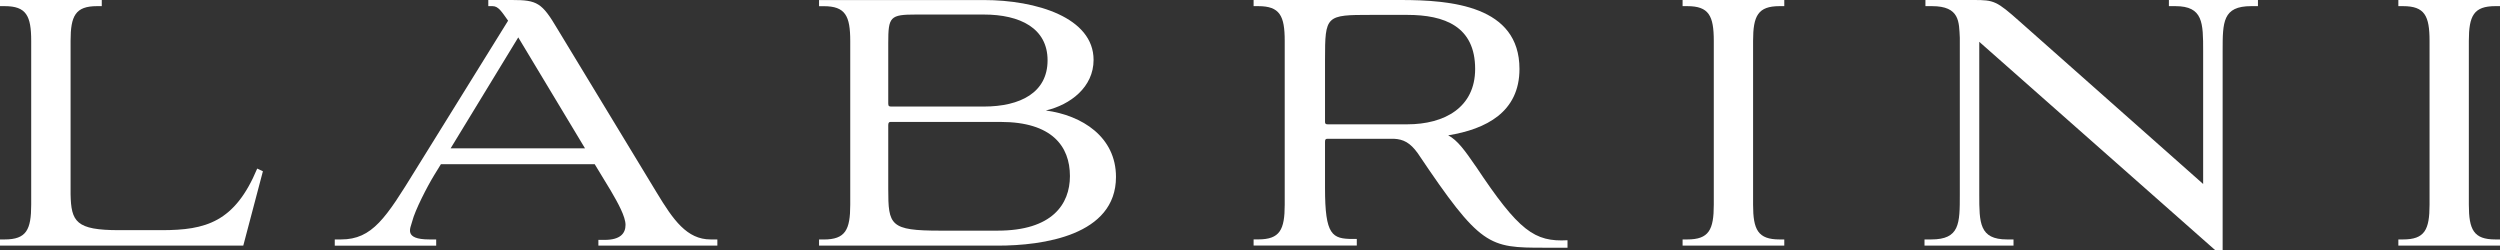 <svg id="Layer_2" xmlns="http://www.w3.org/2000/svg" viewBox="0 0 565.69 56.57"><rect x="0" y="0" width="565.69" height="56.57" fill="#333333" stroke="none"/><defs><style>.cls-1{fill:#ffffff;}</style></defs><g id="Layer_1-2"><path class="cls-1" d="M134.57,37.15h-34.8l-1.53,2.49c-1.53,2.49-4.35,7.95-4.97,10.46-.38,1.51-2.03,4.08,3.9,4.08h1.53v1.41h-22.95v-1.41h1.43c7.07,0,10.16-4.88,16.85-15.74L114.97,4.68c-1.43-1.99-2.17-3.29-3.51-3.29h-.97V0h5.34C121.56,0,122.62.6,126.15,6.57l22.47,37.05c3.73,6.17,6.82,10.56,12.17,10.56h1.53v1.39h-26.92v-1.29h1.43c3.54,0,4.71-1.49,4.71-3.39s-1.72-4.98-3.35-7.77l-3.63-5.98ZM101.97,33.56h30.4l-15.1-25.1-15.3,25.1Z"/><path class="cls-1" d="M236.65,25c5.54-1.29,10.8-5.28,10.8-11.45,0-9.56-12.91-13.54-24.86-13.54h-37.26v1.39h1.06c4.89,0,6,2.17,6,7.87v37.05c0,5.69-1.1,7.87-6,7.87h-1.06v1.39h40.42c10.23,0,26.77-2.29,26.77-15.54,0-9.06-7.65-13.94-15.87-15.04ZM200.99,9.76c0-5.98.38-6.47,6.31-6.47h15.3c8.22,0,14.44,3.09,14.44,10.36s-6.12,10.46-14.44,10.46h-20.94c-.48,0-.67-.1-.67-.7v-13.64ZM225.75,52.19h-13c-11.38,0-11.76-1.2-11.76-9.46v-14.44c0-.5.19-.7.48-.7h24.95c11.57,0,15.68,5.48,15.68,12.25,0,6.37-4.02,12.35-16.35,12.35Z"/><path class="cls-1" d="M396.68,9.26c0-5.69,1.1-7.87,6-7.87h1.06V0h-23.01v1.39h1.06c4.89,0,6,2.17,6,7.87v37.05c0,5.69-1.1,7.87-6,7.87h-1.06v1.39h23.01v-1.39h-1.06c-4.89,0-6-2.17-6-7.87V9.26Z"/><path class="cls-1" d="M558.64,9.26c0-5.69,1.1-7.87,6-7.87h1.06V0h-23.01v1.39h1.06c4.89,0,6,2.17,6,7.87v37.05c0,5.69-1.1,7.87-6,7.87h-1.06v1.39h23.01v-1.39h-1.06c-4.89,0-6-2.17-6-7.87V9.26Z"/><path class="cls-1" d="M58.2,38.14c-5.07,12.15-11.66,13.94-21.6,13.94h-9.66c-9.73,0-10.85-1.88-10.97-8.15V9.26c0-5.69,1.1-7.87,6-7.87h1.06V0H0v1.39h1.06c4.89,0,6,2.17,6,7.87v37.05c0,5.69-1.1,7.87-6,7.87H0v1.39h55.05l4.44-16.82-1.3-.61Z"/><path class="cls-1" d="M490.77,0v1.39h1.46c6.29,0,6.29,3.78,6.29,10.16v30.13-.05s-41.49-36.75-41.49-36.75c-5.26-4.68-5.83-4.88-10.42-4.88h-10.93v1.39h1.49c6.31,0,6.1,3.58,6.29,7.17v35.46c0,6.57,0,10.16-6.48,10.16h-1.51v1.39h20.14v-1.39h-1.46c-6.29,0-6.29-3.78-6.29-10.16V9.46l53.35,47.11h1.72V11.55c0-6.57,0-10.16,6.48-10.16h1.51V0h-20.14Z"/><path class="cls-1" d="M333.89,37.58c-2.39-3.48-4.1-5.87-6.2-6.96,8.59-1.39,16.13-5.27,16.13-15.01,0-14.32-15.46-15.61-26.91-15.61h-33.25v1.39h1.05c4.88,0,5.99,2.17,5.99,7.85v37.08c0,5.68-1.1,7.85-5.99,7.85h-1.05v1.39h23.35v-1.49s-.82,0-.82,0c-4.77,0-6.37-.8-6.37-11.53v-10.44c0-.5.1-.7.57-.7h14.98c2.2.1,3.72.89,5.44,3.28,14.22,21.18,16.03,21.37,28.63,21.37h5.25v-1.69c-7.44.4-10.97-1.99-20.8-16.8ZM318.43,28.13h-18.04c-.48,0-.57-.2-.57-.6v-14.02c0-10.04.19-10.14,10.4-10.14h8.21c8.4,0,15.36,2.58,15.36,12.23,0,8.75-6.97,12.53-15.36,12.53Z"/></g></svg>
